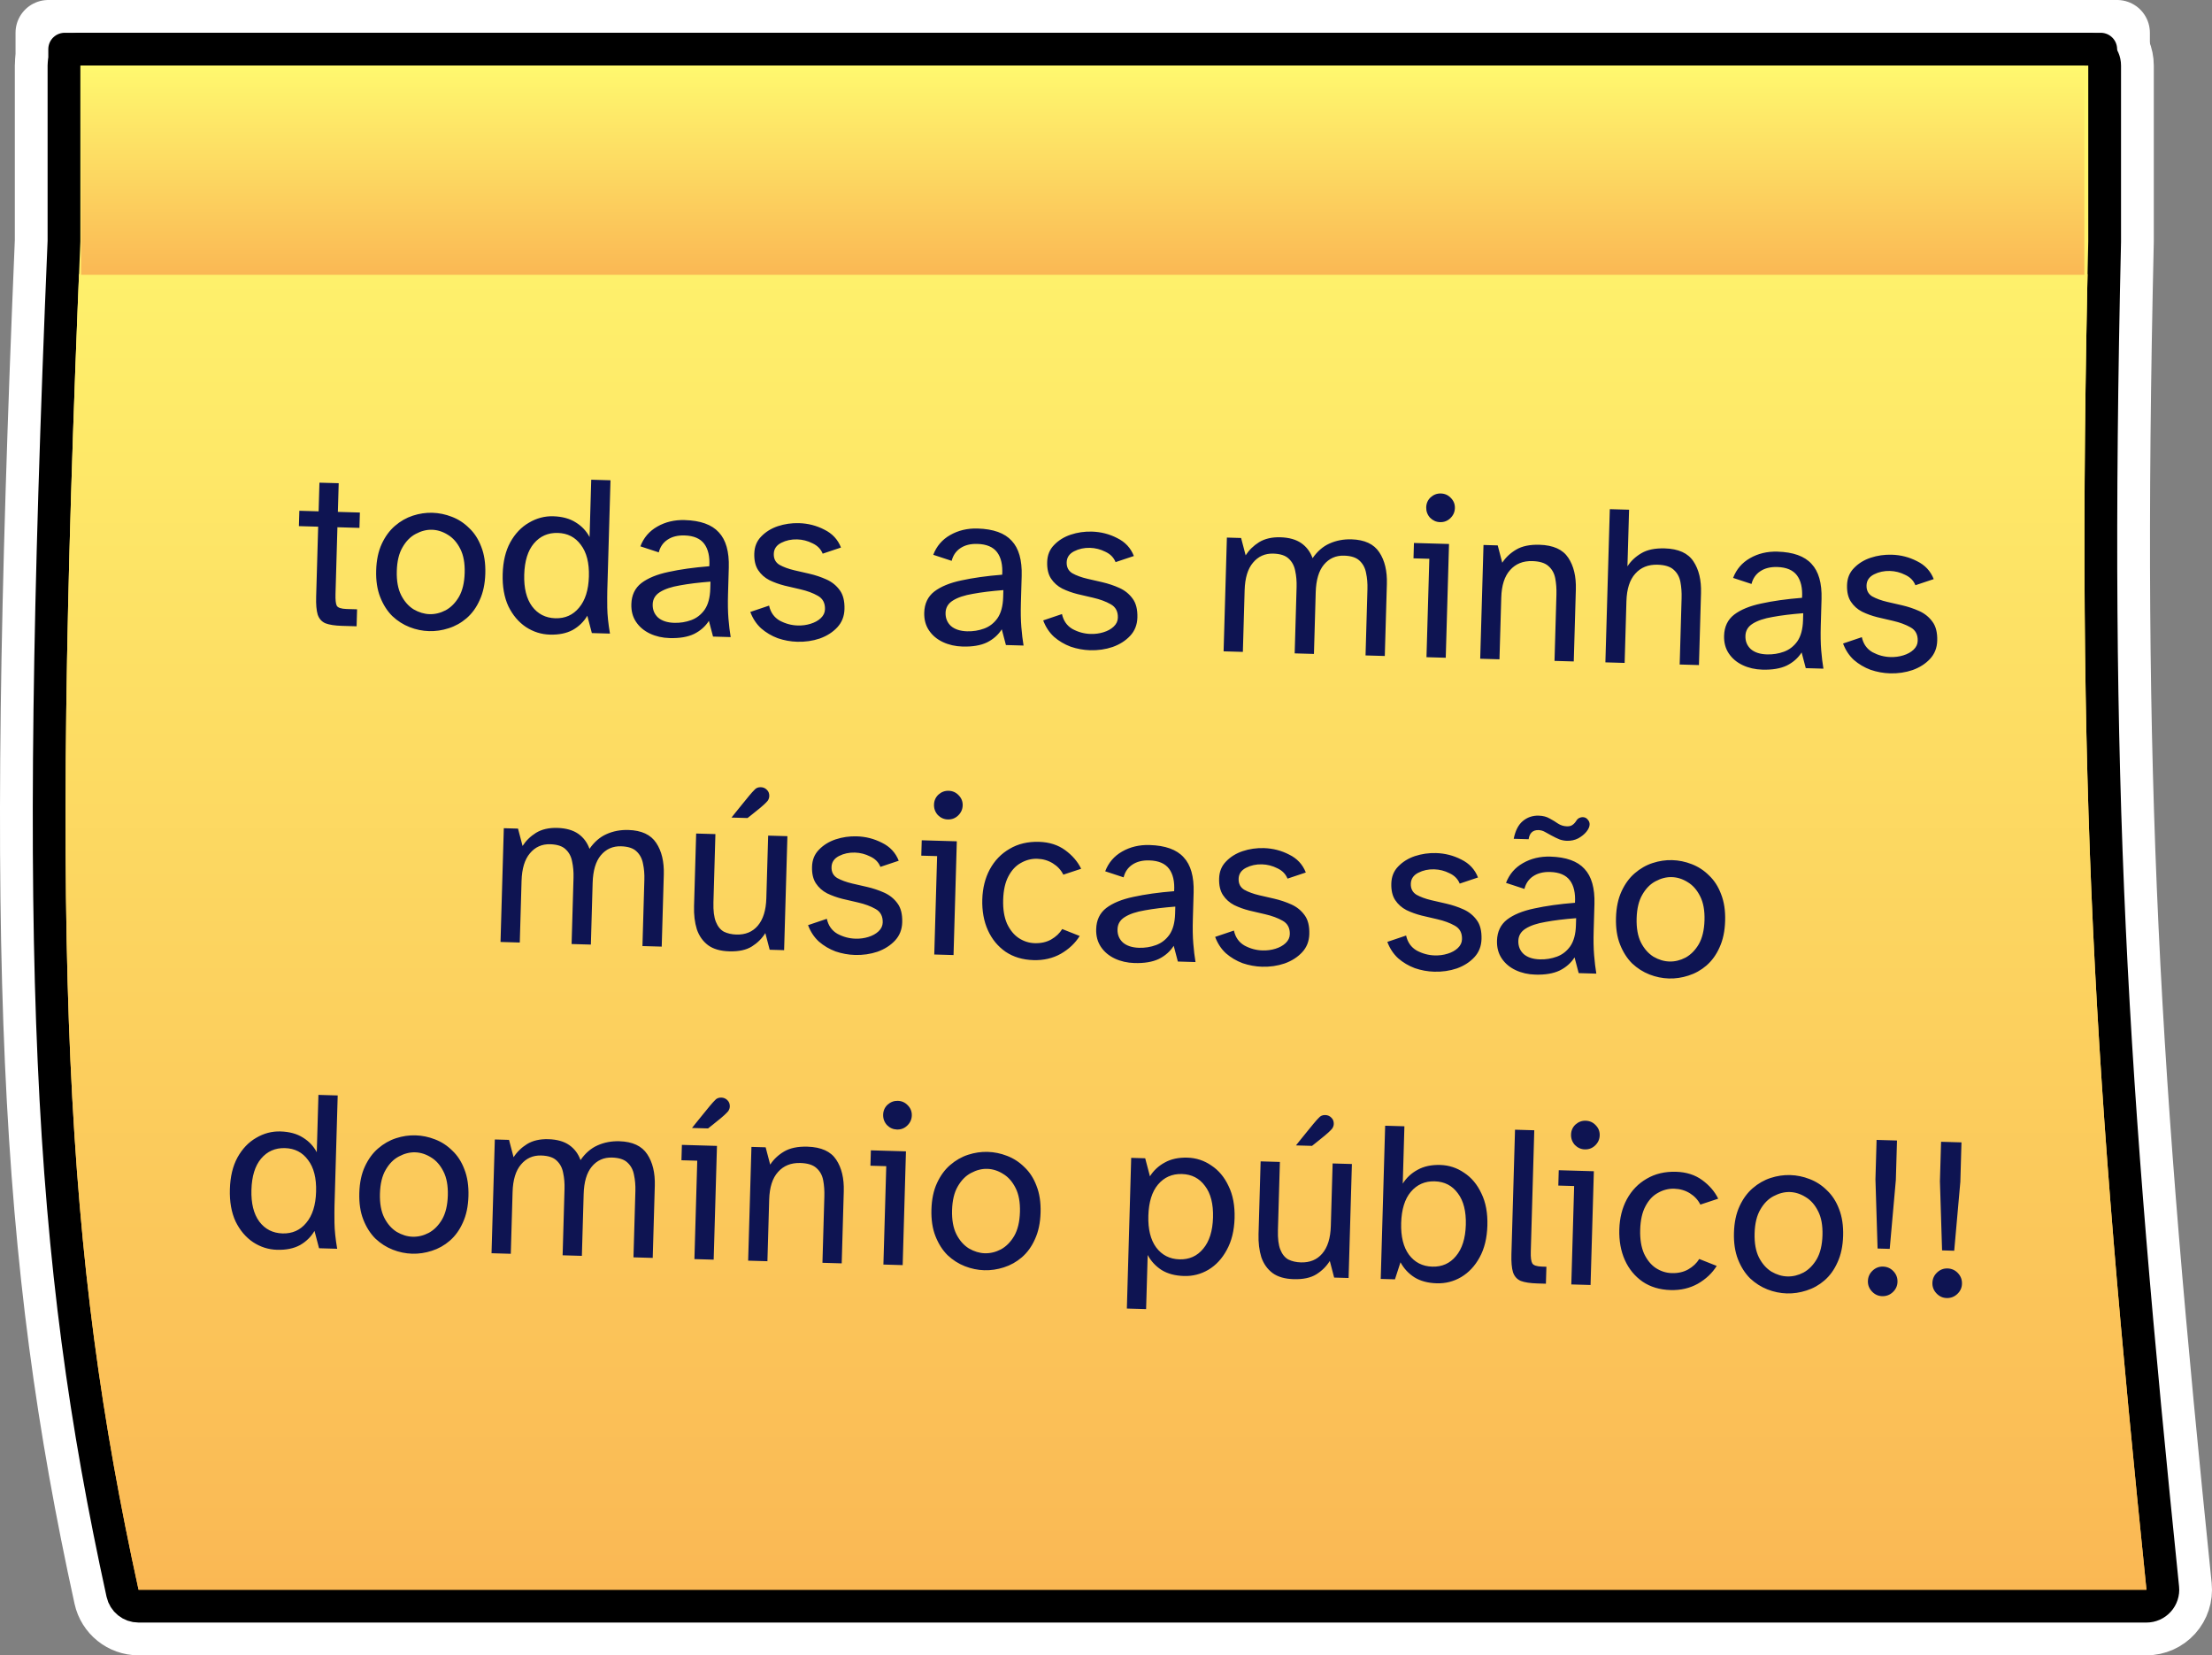 <svg width="135" height="101" viewBox="0 0 135 101" fill="none" xmlns="http://www.w3.org/2000/svg">
<rect x="0" y="0" width="135" height="101" fill="#808080" stroke="none"/>
<path d="M4.905 2C3.801 2 2.905 2.895 2.905 4L2.905 14.689C1.052 58.836 1.945 76.59 6.503 97.427C6.704 98.346 7.517 99 8.457 99H131C131.566 99 132.105 98.76 132.485 98.34C132.864 97.92 133.047 97.359 132.99 96.796C129.809 65.76 128.681 48.036 129.447 14.777C129.448 14.768 129.448 14.76 129.448 14.752C129.448 14.745 129.448 14.738 129.448 14.731V4C129.448 2.895 128.553 2 127.448 2H4.905Z" fill="url(#paint0_linear_852_168)" stroke="white" stroke-width="4" stroke-linejoin="round"/>
<rect x="2.948" y="2" width="126.261" height="14.731" fill="url(#paint1_linear_852_168)" stroke="white" stroke-width="4" stroke-linejoin="round"/>
<path d="M4.905 3C4.353 3 3.905 3.448 3.905 4V14.71C2.052 58.852 2.95 76.503 7.48 97.214C7.581 97.673 7.987 98 8.457 98H131C131.283 98 131.553 97.88 131.742 97.67C131.932 97.46 132.024 97.18 131.995 96.898C128.811 65.83 127.68 48.064 128.448 14.754L128.448 14.731V4C128.448 3.448 128 3 127.448 3H4.905Z" fill="url(#paint2_linear_852_168)" stroke="black" stroke-width="2" stroke-linejoin="round"/>
<rect x="3.948" y="3" width="124.261" height="12.731" fill="url(#paint3_linear_852_168)" stroke="black" stroke-width="2" stroke-linejoin="round"/>
<path d="M4.905 4H127.448V14.731C126.679 48.092 127.813 65.901 131 97H8.457C3.955 76.416 3.051 58.868 4.905 14.731V4Z" fill="url(#paint4_linear_852_168)"/>
<path d="M4.948 4H127.209V16.768H4.948V4Z" fill="url(#paint5_linear_852_168)"/>
<path d="M20.882 38.187C20.443 38.175 20.104 38.123 19.864 38.032C19.633 37.932 19.475 37.754 19.389 37.5C19.312 37.245 19.281 36.88 19.295 36.405L19.418 32.136L18.242 32.102L18.27 31.165L19.445 31.199L19.496 29.45L20.671 29.483L20.621 31.233L21.964 31.272L21.937 32.209L20.593 32.17L20.476 36.243C20.466 36.597 20.491 36.836 20.553 36.959C20.624 37.083 20.828 37.149 21.164 37.159L21.793 37.177L21.764 38.213L20.882 38.187ZM26.184 38.508C25.783 38.497 25.388 38.415 25 38.264C24.613 38.113 24.26 37.888 23.942 37.589C23.633 37.282 23.387 36.896 23.205 36.434C23.022 35.971 22.939 35.427 22.958 34.802C22.976 34.177 23.089 33.638 23.298 33.187C23.508 32.735 23.775 32.37 24.1 32.09C24.436 31.8 24.801 31.592 25.197 31.463C25.593 31.334 25.991 31.276 26.392 31.287C26.794 31.299 27.188 31.381 27.576 31.532C27.973 31.683 28.326 31.913 28.634 32.221C28.953 32.519 29.198 32.9 29.372 33.362C29.555 33.825 29.637 34.369 29.619 34.994C29.601 35.619 29.487 36.157 29.278 36.609C29.078 37.061 28.811 37.431 28.476 37.72C28.15 38 27.785 38.205 27.38 38.333C26.984 38.462 26.585 38.52 26.184 38.508ZM26.214 37.473C26.55 37.483 26.879 37.403 27.201 37.235C27.524 37.058 27.793 36.785 28.009 36.418C28.225 36.042 28.342 35.555 28.359 34.958C28.377 34.361 28.288 33.873 28.093 33.493C27.899 33.105 27.646 32.818 27.334 32.631C27.022 32.435 26.698 32.333 26.363 32.323C26.036 32.314 25.707 32.397 25.375 32.575C25.053 32.743 24.783 33.015 24.567 33.392C24.351 33.759 24.234 34.241 24.217 34.838C24.2 35.435 24.288 35.928 24.483 36.316C24.677 36.696 24.93 36.983 25.242 37.179C25.563 37.365 25.887 37.463 26.214 37.473ZM33.555 38.721C33.033 38.706 32.547 38.552 32.098 38.259C31.649 37.957 31.293 37.535 31.028 36.996C30.773 36.447 30.657 35.79 30.679 35.025C30.701 34.26 30.855 33.615 31.141 33.091C31.436 32.558 31.817 32.158 32.282 31.892C32.748 31.616 33.242 31.485 33.764 31.5C34.314 31.516 34.773 31.642 35.14 31.876C35.507 32.102 35.788 32.399 35.982 32.769L36.083 29.27L37.259 29.304L37.064 36.035C37.058 36.269 37.057 36.614 37.062 37.072C37.068 37.52 37.123 38.049 37.227 38.659L36.121 38.627L35.844 37.569C35.628 37.936 35.33 38.226 34.95 38.44C34.571 38.643 34.106 38.737 33.555 38.721ZM33.892 37.723C34.489 37.74 34.972 37.525 35.34 37.078C35.717 36.632 35.917 35.998 35.941 35.177C35.965 34.346 35.801 33.702 35.45 33.244C35.109 32.776 34.64 32.534 34.043 32.517C33.446 32.5 32.959 32.714 32.582 33.161C32.214 33.599 32.018 34.232 31.994 35.063C31.971 35.884 32.13 36.528 32.471 36.995C32.822 37.463 33.295 37.705 33.892 37.723ZM40.867 38.932C40.428 38.92 40.029 38.829 39.67 38.66C39.311 38.491 39.028 38.254 38.822 37.949C38.616 37.644 38.519 37.282 38.532 36.862C38.547 36.312 38.751 35.883 39.143 35.577C39.544 35.272 40.097 35.045 40.801 34.897C41.515 34.74 42.345 34.624 43.29 34.549C43.326 33.962 43.222 33.506 42.98 33.181C42.737 32.857 42.336 32.686 41.776 32.67C41.356 32.658 41.008 32.746 40.732 32.934C40.465 33.113 40.29 33.37 40.205 33.703L39.082 33.335C39.284 32.808 39.627 32.407 40.111 32.132C40.605 31.847 41.164 31.714 41.789 31.732C42.75 31.76 43.443 32.009 43.868 32.478C44.303 32.939 44.507 33.655 44.479 34.625L44.432 36.248C44.415 36.827 44.424 37.327 44.458 37.748C44.493 38.169 44.538 38.544 44.594 38.872L43.517 38.841L43.264 37.881C43.049 38.221 42.747 38.487 42.359 38.681C41.97 38.866 41.473 38.95 40.867 38.932ZM41.146 38.002C41.51 38.013 41.857 37.957 42.187 37.836C42.517 37.715 42.789 37.503 43.004 37.202C43.218 36.89 43.333 36.464 43.349 35.923L43.361 35.489C42.65 35.543 42.032 35.619 41.506 35.716C40.98 35.803 40.57 35.941 40.275 36.128C39.99 36.307 39.843 36.555 39.834 36.872C39.824 37.198 39.933 37.468 40.161 37.68C40.398 37.883 40.726 37.99 41.146 38.002ZM48.653 39.157C48.252 39.146 47.857 39.074 47.468 38.941C47.09 38.8 46.75 38.598 46.449 38.337C46.158 38.068 45.939 37.734 45.792 37.338L46.938 36.951C47.028 37.364 47.244 37.669 47.584 37.866C47.933 38.053 48.299 38.153 48.681 38.164C48.961 38.172 49.224 38.138 49.469 38.06C49.723 37.984 49.932 37.868 50.095 37.715C50.258 37.56 50.343 37.381 50.349 37.176C50.36 36.793 50.214 36.518 49.91 36.351C49.616 36.183 49.261 36.052 48.843 35.956L47.883 35.732C47.55 35.647 47.24 35.536 46.955 35.397C46.669 35.248 46.442 35.046 46.272 34.789C46.102 34.532 46.023 34.193 46.035 33.774C46.047 33.354 46.188 33.008 46.457 32.735C46.727 32.454 47.064 32.244 47.47 32.106C47.885 31.969 48.316 31.907 48.764 31.92C49.314 31.936 49.828 32.067 50.307 32.314C50.795 32.553 51.135 32.917 51.326 33.408L50.209 33.782C50.095 33.499 49.887 33.287 49.583 33.148C49.288 32.999 48.977 32.92 48.651 32.911C48.297 32.901 47.972 32.971 47.678 33.121C47.385 33.271 47.233 33.495 47.225 33.794C47.216 34.093 47.331 34.315 47.57 34.462C47.818 34.6 48.123 34.712 48.484 34.797L49.389 35.005C49.76 35.09 50.111 35.208 50.443 35.358C50.775 35.507 51.044 35.725 51.251 36.011C51.457 36.288 51.553 36.673 51.539 37.168C51.527 37.606 51.38 37.976 51.101 38.276C50.822 38.576 50.465 38.804 50.031 38.959C49.597 39.105 49.138 39.171 48.653 39.157ZM58.742 39.449C58.304 39.436 57.905 39.345 57.545 39.176C57.186 39.007 56.904 38.77 56.698 38.465C56.492 38.161 56.395 37.798 56.407 37.379C56.423 36.828 56.627 36.4 57.018 36.094C57.419 35.788 57.972 35.561 58.677 35.413C59.391 35.257 60.22 35.14 61.166 35.065C61.201 34.478 61.098 34.022 60.855 33.697C60.612 33.373 60.211 33.203 59.651 33.187C59.231 33.174 58.883 33.262 58.607 33.45C58.341 33.63 58.165 33.886 58.081 34.22L56.957 33.851C57.159 33.325 57.502 32.924 57.986 32.648C58.48 32.364 59.039 32.23 59.664 32.248C60.625 32.276 61.318 32.525 61.744 32.995C62.179 33.456 62.382 34.171 62.354 35.141L62.307 36.765C62.29 37.343 62.299 37.843 62.334 38.264C62.368 38.685 62.413 39.06 62.469 39.388L61.392 39.357L61.139 38.398C60.924 38.737 60.622 39.004 60.234 39.198C59.846 39.383 59.349 39.466 58.742 39.449ZM59.021 38.519C59.385 38.529 59.732 38.474 60.062 38.352C60.393 38.231 60.665 38.02 60.879 37.718C61.093 37.407 61.208 36.98 61.224 36.439L61.236 36.005C60.525 36.06 59.907 36.135 59.381 36.232C58.856 36.319 58.446 36.457 58.151 36.645C57.865 36.823 57.718 37.071 57.709 37.388C57.7 37.715 57.809 37.984 58.036 38.196C58.273 38.399 58.601 38.506 59.021 38.519ZM66.528 39.674C66.127 39.662 65.732 39.59 65.344 39.458C64.965 39.316 64.625 39.115 64.325 38.854C64.034 38.584 63.815 38.251 63.667 37.854L64.813 37.467C64.904 37.881 65.119 38.186 65.459 38.382C65.808 38.57 66.174 38.669 66.557 38.68C66.837 38.688 67.099 38.654 67.344 38.577C67.598 38.5 67.807 38.385 67.97 38.231C68.133 38.077 68.218 37.897 68.224 37.692C68.235 37.309 68.089 37.034 67.785 36.867C67.492 36.7 67.136 36.568 66.719 36.472L65.759 36.248C65.425 36.164 65.115 36.052 64.83 35.913C64.545 35.765 64.317 35.562 64.147 35.305C63.977 35.048 63.898 34.71 63.91 34.29C63.922 33.87 64.063 33.524 64.332 33.252C64.602 32.97 64.94 32.76 65.345 32.623C65.76 32.485 66.191 32.423 66.639 32.436C67.189 32.452 67.704 32.583 68.182 32.831C68.67 33.069 69.01 33.434 69.201 33.925L68.084 34.298C67.971 34.015 67.762 33.804 67.458 33.664C67.163 33.516 66.853 33.437 66.526 33.427C66.172 33.417 65.848 33.487 65.554 33.637C65.26 33.787 65.109 34.012 65.1 34.31C65.092 34.609 65.207 34.832 65.445 34.978C65.693 35.116 65.998 35.228 66.36 35.313L67.264 35.521C67.635 35.607 67.987 35.724 68.318 35.874C68.65 36.023 68.919 36.241 69.126 36.527C69.333 36.804 69.429 37.19 69.415 37.684C69.402 38.123 69.256 38.492 68.977 38.792C68.697 39.092 68.34 39.32 67.906 39.475C67.472 39.622 67.013 39.688 66.528 39.674ZM74.677 39.741L74.878 32.8L75.745 32.825L76.023 33.883C76.228 33.563 76.502 33.295 76.844 33.081C77.196 32.867 77.628 32.767 78.141 32.782C78.673 32.797 79.099 32.917 79.42 33.141C79.74 33.365 79.969 33.671 80.108 34.057C80.4 33.636 80.745 33.338 81.142 33.163C81.549 32.979 81.995 32.894 82.48 32.907C83.282 32.931 83.849 33.194 84.18 33.699C84.511 34.194 84.665 34.838 84.642 35.631L84.515 40.025L83.34 39.991L83.456 35.947C83.466 35.592 83.439 35.265 83.373 34.964C83.316 34.654 83.183 34.403 82.974 34.21C82.774 34.018 82.46 33.915 82.031 33.903C81.527 33.888 81.115 34.073 80.796 34.456C80.487 34.829 80.321 35.389 80.299 36.136L80.191 39.9L79.015 39.866L79.132 35.822C79.142 35.468 79.115 35.14 79.049 34.839C78.992 34.529 78.859 34.278 78.65 34.085C78.45 33.893 78.136 33.79 77.707 33.778C77.203 33.764 76.791 33.948 76.472 34.331C76.153 34.704 75.983 35.264 75.961 36.011L75.853 39.775L74.677 39.741ZM87.886 31.859C87.652 31.852 87.45 31.762 87.277 31.589C87.114 31.407 87.037 31.195 87.043 30.952C87.05 30.71 87.14 30.507 87.313 30.344C87.495 30.181 87.703 30.103 87.936 30.11C88.179 30.117 88.382 30.207 88.545 30.38C88.717 30.553 88.8 30.76 88.793 31.003C88.786 31.245 88.691 31.453 88.509 31.625C88.336 31.788 88.128 31.866 87.886 31.859ZM87.059 40.099L87.233 34.095L86.267 34.067L86.294 33.13L88.435 33.191L88.235 40.133L87.059 40.099ZM90.338 40.193L90.539 33.252L91.407 33.277L91.684 34.336C91.89 34.015 92.173 33.748 92.534 33.534C92.895 33.32 93.369 33.222 93.957 33.239C94.796 33.263 95.382 33.528 95.713 34.032C96.044 34.527 96.198 35.171 96.175 35.964L96.048 40.358L94.873 40.324L94.99 36.28C95 35.925 94.977 35.598 94.92 35.298C94.863 34.988 94.726 34.736 94.507 34.543C94.298 34.351 93.97 34.248 93.522 34.235C92.953 34.218 92.499 34.401 92.162 34.784C91.824 35.157 91.644 35.717 91.623 36.463L91.514 40.227L90.338 40.193ZM97.978 40.414L98.248 31.066L99.424 31.1L99.324 34.556C99.529 34.236 99.812 33.968 100.173 33.755C100.534 33.541 101.008 33.443 101.596 33.46C102.436 33.484 103.021 33.748 103.352 34.253C103.683 34.748 103.837 35.392 103.814 36.185L103.688 40.579L102.512 40.545L102.629 36.501C102.639 36.146 102.616 35.819 102.559 35.518C102.503 35.209 102.365 34.957 102.147 34.764C101.938 34.571 101.609 34.468 101.161 34.456C100.592 34.439 100.139 34.622 99.801 35.004C99.463 35.377 99.284 35.937 99.262 36.684L99.153 40.448L97.978 40.414ZM107.558 40.859C107.119 40.846 106.72 40.755 106.361 40.586C106.002 40.417 105.719 40.18 105.513 39.875C105.307 39.571 105.21 39.208 105.222 38.789C105.238 38.238 105.442 37.81 105.834 37.504C106.235 37.198 106.788 36.971 107.492 36.823C108.206 36.666 109.036 36.55 109.981 36.475C110.017 35.888 109.913 35.432 109.671 35.107C109.428 34.783 109.027 34.613 108.467 34.596C108.047 34.584 107.699 34.672 107.423 34.86C107.156 35.039 106.981 35.296 106.896 35.63L105.773 35.261C105.974 34.735 106.318 34.334 106.802 34.058C107.295 33.774 107.855 33.64 108.48 33.658C109.441 33.686 110.134 33.935 110.559 34.405C110.994 34.866 111.198 35.581 111.17 36.551L111.123 38.175C111.106 38.753 111.115 39.253 111.149 39.674C111.184 40.095 111.229 40.47 111.285 40.798L110.207 40.767L109.955 39.808C109.74 40.147 109.438 40.414 109.05 40.608C108.661 40.793 108.164 40.876 107.558 40.859ZM107.837 39.928C108.2 39.939 108.548 39.884 108.878 39.763C109.208 39.641 109.48 39.43 109.695 39.128C109.909 38.816 110.024 38.39 110.04 37.849L110.052 37.415C109.341 37.47 108.722 37.545 108.197 37.642C107.671 37.73 107.261 37.867 106.966 38.055C106.681 38.233 106.534 38.481 106.525 38.798C106.515 39.125 106.624 39.394 106.852 39.606C107.088 39.809 107.417 39.916 107.837 39.928ZM115.344 41.084C114.942 41.072 114.548 41 114.159 40.867C113.781 40.726 113.441 40.525 113.14 40.264C112.849 39.994 112.63 39.661 112.483 39.264L113.629 38.877C113.719 39.291 113.935 39.596 114.274 39.792C114.624 39.98 114.99 40.079 115.372 40.09C115.652 40.098 115.915 40.064 116.16 39.987C116.414 39.91 116.623 39.795 116.786 39.641C116.949 39.487 117.034 39.307 117.039 39.102C117.051 38.719 116.904 38.444 116.601 38.277C116.307 38.11 115.951 37.978 115.534 37.882L114.574 37.658C114.24 37.574 113.931 37.462 113.645 37.323C113.36 37.175 113.133 36.972 112.963 36.715C112.793 36.458 112.714 36.12 112.726 35.7C112.738 35.28 112.879 34.934 113.148 34.662C113.418 34.38 113.755 34.17 114.161 34.033C114.575 33.895 115.007 33.833 115.455 33.846C116.005 33.862 116.519 33.993 116.998 34.241C117.486 34.479 117.825 34.843 118.017 35.334L116.899 35.708C116.786 35.425 116.578 35.214 116.273 35.074C115.979 34.925 115.668 34.846 115.342 34.837C114.987 34.827 114.663 34.897 114.369 35.047C114.076 35.197 113.924 35.422 113.916 35.72C113.907 36.019 114.022 36.242 114.261 36.389C114.509 36.526 114.814 36.638 115.175 36.723L116.08 36.931C116.451 37.017 116.802 37.134 117.134 37.284C117.466 37.434 117.735 37.651 117.941 37.937C118.148 38.214 118.244 38.6 118.23 39.094C118.218 39.533 118.071 39.902 117.792 40.202C117.513 40.502 117.156 40.73 116.722 40.885C116.288 41.032 115.829 41.098 115.344 41.084ZM30.547 57.474L30.748 50.533L31.615 50.558L31.893 51.617C32.098 51.296 32.372 51.028 32.714 50.814C33.066 50.6 33.498 50.501 34.011 50.515C34.543 50.531 34.969 50.651 35.29 50.874C35.61 51.099 35.839 51.404 35.977 51.791C36.27 51.37 36.614 51.072 37.012 50.896C37.419 50.712 37.864 50.627 38.35 50.641C39.152 50.664 39.719 50.928 40.05 51.432C40.381 51.927 40.535 52.571 40.512 53.364L40.385 57.758L39.209 57.724L39.326 53.68C39.337 53.326 39.309 52.998 39.243 52.697C39.186 52.388 39.053 52.136 38.844 51.944C38.644 51.751 38.33 51.649 37.901 51.636C37.397 51.622 36.985 51.806 36.666 52.189C36.357 52.563 36.191 53.123 36.169 53.869L36.061 57.634L34.885 57.6L35.002 53.555C35.012 53.201 34.984 52.873 34.918 52.572C34.862 52.263 34.729 52.011 34.52 51.819C34.32 51.626 34.006 51.524 33.577 51.511C33.073 51.497 32.661 51.681 32.342 52.064C32.023 52.438 31.853 52.998 31.831 53.744L31.723 57.508L30.547 57.474ZM44.506 58.046C43.965 58.03 43.534 57.906 43.214 57.672C42.894 57.429 42.666 57.105 42.528 56.7C42.4 56.285 42.343 55.817 42.358 55.294L42.487 50.858L43.662 50.892L43.542 55.048C43.527 55.562 43.576 55.96 43.69 56.243C43.803 56.527 43.965 56.727 44.176 56.846C44.397 56.955 44.652 57.013 44.942 57.022C45.492 57.038 45.927 56.859 46.246 56.485C46.574 56.102 46.749 55.543 46.77 54.806L46.881 50.985L48.056 51.019L47.855 57.974L46.974 57.949L46.709 56.933C46.503 57.263 46.229 57.535 45.887 57.749C45.545 57.964 45.084 58.062 44.506 58.046ZM44.644 49.884C44.673 49.848 44.745 49.756 44.862 49.61C44.987 49.455 45.128 49.282 45.283 49.09C45.438 48.899 45.583 48.721 45.718 48.557C45.863 48.383 45.97 48.265 46.037 48.202C46.134 48.083 46.266 48.026 46.434 48.031C46.583 48.035 46.708 48.09 46.807 48.196C46.907 48.292 46.955 48.42 46.95 48.578C46.948 48.644 46.932 48.708 46.903 48.773C46.882 48.828 46.834 48.892 46.757 48.965C46.69 49.038 46.57 49.146 46.398 49.291C46.225 49.435 46.058 49.57 45.896 49.696C45.743 49.813 45.652 49.885 45.623 49.912L44.644 49.884ZM52.177 58.267C51.775 58.255 51.381 58.183 50.992 58.051C50.614 57.909 50.274 57.708 49.973 57.447C49.682 57.177 49.463 56.844 49.316 56.448L50.462 56.061C50.552 56.474 50.768 56.779 51.107 56.976C51.457 57.163 51.823 57.263 52.205 57.273C52.485 57.282 52.748 57.247 52.993 57.17C53.247 57.093 53.456 56.978 53.619 56.824C53.782 56.67 53.867 56.49 53.873 56.285C53.883 55.903 53.737 55.628 53.434 55.46C53.14 55.293 52.785 55.161 52.367 55.065L51.407 54.842C51.074 54.757 50.764 54.645 50.478 54.507C50.193 54.358 49.966 54.156 49.796 53.899C49.626 53.642 49.547 53.303 49.559 52.883C49.571 52.464 49.712 52.117 49.981 51.845C50.251 51.563 50.588 51.354 50.994 51.216C51.408 51.079 51.84 51.016 52.288 51.029C52.838 51.045 53.352 51.177 53.831 51.424C54.319 51.662 54.658 52.027 54.85 52.518L53.732 52.892C53.619 52.608 53.411 52.397 53.106 52.258C52.812 52.109 52.502 52.03 52.175 52.02C51.82 52.01 51.496 52.08 51.203 52.23C50.909 52.381 50.758 52.605 50.749 52.904C50.74 53.202 50.855 53.425 51.094 53.572C51.342 53.71 51.647 53.821 52.008 53.907L52.913 54.115C53.284 54.2 53.635 54.318 53.967 54.467C54.299 54.617 54.568 54.835 54.775 55.121C54.981 55.398 55.078 55.783 55.063 56.278C55.05 56.716 54.904 57.085 54.625 57.386C54.346 57.685 53.989 57.913 53.555 58.069C53.121 58.215 52.662 58.281 52.177 58.267ZM57.846 49.999C57.612 49.993 57.409 49.903 57.237 49.73C57.074 49.548 56.996 49.335 57.003 49.093C57.01 48.85 57.1 48.647 57.273 48.484C57.455 48.321 57.663 48.243 57.896 48.25C58.139 48.257 58.341 48.347 58.505 48.52C58.677 48.693 58.76 48.901 58.753 49.143C58.746 49.386 58.651 49.593 58.468 49.765C58.296 49.928 58.088 50.006 57.846 49.999ZM57.019 58.239L57.193 52.235L56.227 52.208L56.254 51.27L58.395 51.332L58.195 58.273L57.019 58.239ZM63.078 58.582C62.416 58.563 61.847 58.392 61.37 58.071C60.894 57.739 60.534 57.299 60.288 56.751C60.042 56.202 59.93 55.578 59.95 54.878C59.97 54.188 60.123 53.576 60.409 53.043C60.705 52.5 61.109 52.083 61.622 51.789C62.135 51.486 62.732 51.345 63.413 51.365C64.038 51.383 64.57 51.552 65.009 51.873C65.448 52.194 65.773 52.572 65.984 53.008L64.896 53.368C64.754 53.084 64.542 52.854 64.257 52.678C63.973 52.501 63.654 52.408 63.299 52.398C62.954 52.388 62.625 52.472 62.311 52.649C61.998 52.818 61.743 53.09 61.545 53.468C61.348 53.835 61.241 54.313 61.224 54.901C61.207 55.479 61.286 55.967 61.462 56.364C61.647 56.753 61.886 57.044 62.179 57.239C62.481 57.435 62.805 57.538 63.15 57.548C63.533 57.559 63.866 57.484 64.151 57.325C64.445 57.156 64.671 56.943 64.828 56.686L65.894 57.109C65.62 57.549 65.236 57.911 64.742 58.196C64.249 58.471 63.694 58.6 63.078 58.582ZM69.236 58.76C68.797 58.747 68.398 58.656 68.039 58.487C67.68 58.318 67.397 58.081 67.191 57.776C66.985 57.472 66.888 57.109 66.901 56.69C66.916 56.139 67.12 55.711 67.512 55.405C67.913 55.099 68.466 54.872 69.17 54.724C69.884 54.568 70.714 54.451 71.659 54.376C71.695 53.789 71.591 53.333 71.349 53.008C71.106 52.684 70.705 52.514 70.145 52.498C69.725 52.485 69.377 52.573 69.101 52.761C68.834 52.941 68.659 53.197 68.575 53.531L67.451 53.162C67.653 52.636 67.996 52.235 68.48 51.959C68.974 51.675 69.533 51.541 70.158 51.559C71.119 51.587 71.812 51.836 72.237 52.306C72.672 52.767 72.876 53.482 72.848 54.452L72.801 56.076C72.784 56.654 72.793 57.154 72.828 57.575C72.862 57.996 72.907 58.371 72.963 58.7L71.885 58.668L71.633 57.709C71.418 58.048 71.116 58.315 70.728 58.509C70.34 58.694 69.842 58.777 69.236 58.76ZM69.515 57.83C69.879 57.84 70.226 57.785 70.556 57.663C70.886 57.542 71.159 57.331 71.373 57.029C71.587 56.718 71.702 56.291 71.718 55.75L71.73 55.316C71.019 55.371 70.401 55.446 69.875 55.543C69.35 55.63 68.939 55.768 68.644 55.956C68.359 56.134 68.212 56.382 68.203 56.699C68.193 57.026 68.302 57.295 68.53 57.507C68.767 57.71 69.095 57.817 69.515 57.83ZM77.022 58.985C76.621 58.973 76.226 58.901 75.837 58.769C75.459 58.627 75.119 58.426 74.818 58.165C74.527 57.895 74.308 57.562 74.161 57.165L75.307 56.778C75.397 57.192 75.613 57.497 75.953 57.693C76.302 57.881 76.668 57.98 77.05 57.991C77.33 57.999 77.593 57.965 77.838 57.888C78.092 57.811 78.301 57.696 78.464 57.542C78.627 57.388 78.712 57.208 78.718 57.003C78.729 56.62 78.582 56.345 78.279 56.178C77.985 56.011 77.63 55.879 77.212 55.783L76.252 55.559C75.919 55.475 75.609 55.363 75.323 55.224C75.038 55.076 74.811 54.873 74.641 54.616C74.471 54.359 74.392 54.021 74.404 53.601C74.416 53.181 74.557 52.835 74.826 52.563C75.096 52.281 75.433 52.071 75.839 51.934C76.254 51.796 76.685 51.734 77.133 51.747C77.683 51.763 78.198 51.894 78.676 52.142C79.164 52.38 79.504 52.745 79.695 53.236L78.578 53.609C78.464 53.326 78.256 53.115 77.952 52.975C77.657 52.827 77.347 52.748 77.02 52.738C76.665 52.728 76.341 52.798 76.048 52.948C75.754 53.098 75.603 53.323 75.594 53.621C75.585 53.92 75.7 54.143 75.939 54.289C76.187 54.427 76.492 54.539 76.853 54.624L77.758 54.832C78.129 54.918 78.48 55.035 78.812 55.185C79.144 55.334 79.413 55.552 79.62 55.839C79.826 56.115 79.923 56.501 79.908 56.995C79.896 57.434 79.75 57.803 79.47 58.103C79.191 58.403 78.834 58.631 78.4 58.786C77.966 58.933 77.507 58.999 77.022 58.985ZM87.531 59.288C87.13 59.277 86.735 59.205 86.347 59.072C85.968 58.93 85.628 58.729 85.328 58.468C85.037 58.199 84.818 57.865 84.67 57.469L85.816 57.082C85.907 57.495 86.122 57.8 86.462 57.997C86.811 58.184 87.177 58.284 87.56 58.295C87.84 58.303 88.102 58.268 88.347 58.191C88.601 58.115 88.81 57.999 88.973 57.845C89.136 57.691 89.221 57.512 89.227 57.306C89.238 56.924 89.092 56.649 88.788 56.481C88.495 56.314 88.139 56.183 87.722 56.087L86.762 55.863C86.428 55.778 86.118 55.667 85.833 55.528C85.548 55.379 85.32 55.177 85.15 54.92C84.98 54.663 84.901 54.324 84.913 53.904C84.925 53.485 85.066 53.139 85.335 52.866C85.605 52.585 85.943 52.375 86.348 52.237C86.763 52.1 87.194 52.038 87.642 52.05C88.192 52.066 88.707 52.198 89.185 52.445C89.673 52.683 90.013 53.048 90.204 53.539L89.087 53.913C88.974 53.63 88.765 53.418 88.461 53.279C88.166 53.13 87.856 53.051 87.529 53.042C87.175 53.031 86.851 53.101 86.557 53.252C86.263 53.402 86.112 53.626 86.103 53.925C86.095 54.223 86.21 54.446 86.448 54.593C86.696 54.731 87.001 54.843 87.363 54.928L88.267 55.136C88.638 55.221 88.99 55.339 89.321 55.488C89.653 55.638 89.922 55.856 90.129 56.142C90.336 56.419 90.432 56.804 90.418 57.299C90.405 57.737 90.259 58.107 89.979 58.407C89.7 58.707 89.343 58.934 88.909 59.09C88.475 59.236 88.016 59.302 87.531 59.288ZM93.698 59.466C93.26 59.454 92.861 59.363 92.502 59.194C92.142 59.025 91.86 58.788 91.654 58.483C91.448 58.178 91.351 57.816 91.363 57.396C91.379 56.846 91.583 56.417 91.974 56.111C92.375 55.805 92.928 55.579 93.633 55.431C94.347 55.274 95.177 55.158 96.122 55.083C96.157 54.495 96.054 54.039 95.811 53.715C95.568 53.391 95.167 53.22 94.607 53.204C94.188 53.192 93.84 53.28 93.563 53.468C93.297 53.647 93.121 53.904 93.037 54.237L91.913 53.869C92.115 53.342 92.458 52.941 92.942 52.666C93.436 52.381 93.995 52.248 94.621 52.266C95.581 52.294 96.275 52.543 96.7 53.012C97.135 53.473 97.338 54.189 97.31 55.159L97.263 56.782C97.246 57.361 97.255 57.861 97.29 58.282C97.325 58.703 97.37 59.078 97.425 59.406L96.348 59.375L96.096 58.415C95.88 58.755 95.579 59.021 95.19 59.215C94.802 59.4 94.305 59.484 93.698 59.466ZM93.977 58.536C94.341 58.547 94.688 58.491 95.018 58.37C95.349 58.249 95.621 58.037 95.835 57.735C96.049 57.424 96.165 56.998 96.18 56.457L96.193 56.023C95.481 56.077 94.863 56.153 94.337 56.25C93.812 56.337 93.402 56.475 93.107 56.662C92.822 56.841 92.674 57.089 92.665 57.406C92.656 57.732 92.765 58.002 92.992 58.214C93.229 58.416 93.557 58.524 93.977 58.536ZM95.629 51.301C95.48 51.297 95.331 51.269 95.183 51.218C95.035 51.158 94.87 51.078 94.686 50.979C94.548 50.901 94.415 50.827 94.286 50.758C94.166 50.689 94.037 50.653 93.897 50.648C93.552 50.639 93.35 50.824 93.293 51.205L92.383 51.179C92.481 50.687 92.664 50.328 92.932 50.102C93.21 49.868 93.535 49.756 93.908 49.767C94.17 49.774 94.392 49.832 94.576 49.94C94.76 50.038 94.929 50.141 95.085 50.249C95.25 50.356 95.43 50.413 95.626 50.418C95.766 50.422 95.874 50.398 95.951 50.344C96.036 50.29 96.113 50.213 96.181 50.112C96.24 50.011 96.308 49.943 96.383 49.908C96.459 49.873 96.53 49.856 96.595 49.858C96.725 49.862 96.827 49.911 96.899 50.007C96.98 50.093 97.019 50.193 97.016 50.304C97.012 50.444 96.947 50.592 96.821 50.747C96.695 50.902 96.528 51.037 96.319 51.153C96.111 51.259 95.881 51.308 95.629 51.301ZM101.852 59.702C101.45 59.69 101.056 59.609 100.668 59.458C100.28 59.306 99.927 59.081 99.609 58.783C99.301 58.475 99.055 58.09 98.872 57.627C98.689 57.164 98.607 56.62 98.625 55.995C98.643 55.37 98.757 54.832 98.966 54.38C99.175 53.929 99.442 53.563 99.768 53.283C100.103 52.994 100.469 52.785 100.865 52.657C101.26 52.528 101.659 52.469 102.06 52.481C102.461 52.492 102.856 52.574 103.244 52.725C103.641 52.877 103.994 53.106 104.302 53.414C104.62 53.713 104.866 54.093 105.039 54.556C105.222 55.019 105.305 55.563 105.286 56.188C105.268 56.813 105.155 57.351 104.946 57.803C104.746 58.254 104.478 58.625 104.143 58.914C103.818 59.194 103.452 59.398 103.047 59.526C102.651 59.655 102.253 59.714 101.852 59.702ZM101.882 58.666C102.217 58.676 102.546 58.597 102.869 58.429C103.191 58.251 103.461 57.979 103.677 57.612C103.893 57.235 104.01 56.748 104.027 56.151C104.044 55.554 103.956 55.066 103.761 54.687C103.567 54.299 103.314 54.011 103.002 53.825C102.69 53.629 102.366 53.526 102.03 53.517C101.704 53.507 101.374 53.591 101.043 53.768C100.72 53.936 100.451 54.209 100.235 54.585C100.019 54.952 99.902 55.434 99.885 56.032C99.868 56.629 99.956 57.121 100.15 57.51C100.345 57.889 100.598 58.176 100.91 58.372C101.231 58.559 101.555 58.657 101.882 58.666ZM16.906 76.256C16.384 76.241 15.898 76.087 15.449 75.794C15 75.492 14.643 75.07 14.379 74.531C14.124 73.982 14.008 73.325 14.03 72.56C14.052 71.795 14.206 71.15 14.492 70.626C14.787 70.093 15.168 69.693 15.633 69.427C16.098 69.151 16.592 69.02 17.115 69.035C17.665 69.051 18.124 69.177 18.491 69.411C18.858 69.636 19.138 69.934 19.333 70.304L19.434 66.805L20.61 66.839L20.415 73.57C20.409 73.804 20.408 74.149 20.413 74.607C20.419 75.055 20.474 75.584 20.578 76.194L19.472 76.162L19.194 75.104C18.978 75.471 18.68 75.761 18.301 75.975C17.922 76.178 17.457 76.272 16.906 76.256ZM17.243 75.258C17.84 75.275 18.323 75.06 18.69 74.613C19.067 74.166 19.268 73.533 19.291 72.712C19.316 71.881 19.152 71.237 18.801 70.779C18.46 70.311 17.991 70.069 17.393 70.052C16.796 70.034 16.309 70.249 15.932 70.696C15.565 71.133 15.369 71.767 15.345 72.598C15.322 73.419 15.48 74.063 15.822 74.53C16.172 74.998 16.646 75.24 17.243 75.258ZM25.155 76.495C24.754 76.483 24.359 76.402 23.972 76.25C23.584 76.099 23.231 75.874 22.913 75.575C22.604 75.268 22.358 74.882 22.176 74.42C21.993 73.957 21.911 73.413 21.929 72.788C21.947 72.163 22.06 71.624 22.27 71.173C22.479 70.722 22.746 70.356 23.072 70.076C23.407 69.787 23.772 69.578 24.168 69.449C24.564 69.32 24.962 69.262 25.364 69.274C25.765 69.285 26.159 69.367 26.547 69.518C26.944 69.669 27.297 69.899 27.606 70.207C27.924 70.505 28.17 70.886 28.343 71.349C28.526 71.811 28.608 72.355 28.59 72.98C28.572 73.605 28.458 74.144 28.249 74.595C28.049 75.047 27.782 75.417 27.447 75.706C27.121 75.987 26.756 76.191 26.351 76.319C25.955 76.448 25.556 76.506 25.155 76.495ZM25.185 75.459C25.521 75.469 25.85 75.389 26.172 75.221C26.495 75.044 26.764 74.772 26.98 74.404C27.197 74.028 27.313 73.541 27.331 72.944C27.348 72.347 27.259 71.859 27.065 71.48C26.87 71.091 26.617 70.804 26.305 70.617C25.993 70.422 25.67 70.319 25.334 70.309C25.007 70.3 24.678 70.384 24.346 70.561C24.024 70.729 23.754 71.001 23.538 71.378C23.322 71.745 23.206 72.227 23.188 72.824C23.171 73.421 23.259 73.914 23.454 74.302C23.648 74.682 23.901 74.969 24.213 75.165C24.535 75.352 24.858 75.45 25.185 75.459ZM29.998 76.466L30.199 69.525L31.067 69.55L31.344 70.609C31.55 70.288 31.823 70.02 32.166 69.806C32.517 69.592 32.95 69.493 33.463 69.507C33.995 69.523 34.421 69.643 34.741 69.867C35.061 70.091 35.291 70.396 35.429 70.783C35.721 70.362 36.066 70.064 36.463 69.888C36.87 69.704 37.316 69.619 37.801 69.633C38.603 69.656 39.17 69.92 39.501 70.424C39.832 70.919 39.986 71.563 39.963 72.356L39.836 76.751L38.661 76.717L38.778 72.672C38.788 72.318 38.76 71.99 38.694 71.689C38.638 71.38 38.505 71.128 38.296 70.936C38.096 70.743 37.781 70.641 37.352 70.628C36.848 70.614 36.437 70.798 36.118 71.181C35.808 71.555 35.642 72.115 35.621 72.861L35.512 76.626L34.337 76.592L34.453 72.547C34.464 72.193 34.436 71.865 34.37 71.565C34.313 71.255 34.181 71.004 33.971 70.811C33.772 70.618 33.457 70.516 33.028 70.503C32.524 70.489 32.113 70.673 31.794 71.056C31.475 71.43 31.304 71.99 31.283 72.736L31.174 76.5L29.998 76.466ZM42.381 76.824L42.554 70.82L41.589 70.793L41.616 69.855L43.757 69.917L43.556 76.858L42.381 76.824ZM42.234 68.823C42.263 68.786 42.336 68.695 42.452 68.549C42.578 68.394 42.718 68.22 42.873 68.029C43.028 67.837 43.173 67.659 43.309 67.495C43.454 67.322 43.56 67.203 43.627 67.14C43.724 67.021 43.856 66.965 44.024 66.969C44.173 66.974 44.298 67.029 44.398 67.134C44.497 67.231 44.545 67.358 44.541 67.516C44.539 67.582 44.523 67.647 44.493 67.711C44.473 67.767 44.424 67.831 44.347 67.903C44.28 67.976 44.16 68.084 43.988 68.229C43.815 68.373 43.648 68.508 43.486 68.635C43.333 68.751 43.242 68.824 43.213 68.851L42.234 68.823ZM45.66 76.919L45.861 69.978L46.728 70.003L47.006 71.061C47.211 70.74 47.494 70.473 47.855 70.259C48.216 70.046 48.691 69.947 49.278 69.964C50.118 69.989 50.703 70.253 51.034 70.757C51.365 71.252 51.519 71.897 51.496 72.689L51.37 77.084L50.194 77.05L50.311 73.005C50.321 72.651 50.298 72.323 50.241 72.023C50.185 71.713 50.047 71.462 49.829 71.269C49.62 71.076 49.291 70.973 48.843 70.96C48.274 70.944 47.821 71.127 47.483 71.509C47.145 71.882 46.966 72.442 46.944 73.188L46.836 76.953L45.66 76.919ZM54.741 68.918C54.508 68.911 54.305 68.821 54.133 68.648C53.97 68.466 53.892 68.254 53.899 68.011C53.906 67.768 53.996 67.566 54.169 67.403C54.351 67.24 54.559 67.162 54.792 67.168C55.034 67.175 55.237 67.265 55.4 67.438C55.573 67.611 55.655 67.819 55.648 68.061C55.641 68.304 55.547 68.511 55.364 68.683C55.192 68.847 54.984 68.925 54.741 68.918ZM53.915 77.157L54.089 71.154L53.123 71.126L53.15 70.188L55.291 70.25L55.091 77.191L53.915 77.157ZM60.072 77.503C59.671 77.492 59.276 77.41 58.889 77.259C58.501 77.108 58.148 76.883 57.83 76.584C57.521 76.276 57.276 75.891 57.093 75.428C56.91 74.965 56.828 74.421 56.846 73.796C56.864 73.171 56.977 72.633 57.187 72.182C57.396 71.73 57.663 71.364 57.989 71.084C58.324 70.795 58.689 70.586 59.085 70.458C59.481 70.329 59.88 70.27 60.281 70.282C60.682 70.294 61.076 70.375 61.464 70.526C61.861 70.678 62.214 70.907 62.523 71.215C62.841 71.514 63.087 71.894 63.26 72.357C63.443 72.82 63.525 73.364 63.507 73.989C63.489 74.614 63.375 75.152 63.166 75.604C62.967 76.055 62.699 76.426 62.364 76.715C62.038 76.995 61.673 77.199 61.268 77.328C60.872 77.456 60.473 77.515 60.072 77.503ZM60.102 76.468C60.438 76.477 60.767 76.398 61.089 76.23C61.412 76.052 61.681 75.78 61.897 75.413C62.114 75.036 62.23 74.549 62.248 73.952C62.265 73.355 62.176 72.867 61.982 72.488C61.788 72.1 61.534 71.812 61.222 71.626C60.91 71.43 60.587 71.327 60.251 71.318C59.924 71.308 59.595 71.392 59.263 71.569C58.941 71.737 58.672 72.01 58.455 72.386C58.239 72.754 58.123 73.236 58.105 73.833C58.088 74.43 58.176 74.923 58.371 75.311C58.565 75.69 58.818 75.978 59.13 76.173C59.452 76.36 59.776 76.458 60.102 76.468ZM68.773 79.841L69.038 70.647L69.892 70.672L70.182 71.773C70.407 71.415 70.71 71.134 71.089 70.93C71.469 70.717 71.929 70.619 72.47 70.634C73.002 70.65 73.487 70.808 73.927 71.111C74.376 71.404 74.728 71.825 74.983 72.374C75.247 72.913 75.369 73.566 75.347 74.331C75.325 75.087 75.166 75.731 74.871 76.264C74.584 76.797 74.209 77.202 73.743 77.478C73.287 77.745 72.793 77.871 72.261 77.855C71.72 77.84 71.266 77.719 70.899 77.494C70.533 77.259 70.247 76.952 70.044 76.573L69.948 79.875L68.773 79.841ZM71.983 76.839C72.58 76.856 73.062 76.641 73.43 76.194C73.807 75.748 74.007 75.114 74.031 74.293C74.055 73.463 73.892 72.818 73.541 72.36C73.199 71.892 72.73 71.65 72.133 71.633C71.536 71.616 71.049 71.83 70.672 72.277C70.305 72.715 70.109 73.349 70.085 74.179C70.061 75 70.22 75.644 70.561 76.111C70.912 76.579 71.386 76.822 71.983 76.839ZM78.956 78.049C78.415 78.033 77.985 77.909 77.665 77.675C77.345 77.432 77.116 77.108 76.978 76.703C76.85 76.288 76.794 75.82 76.809 75.297L76.937 70.861L78.113 70.895L77.993 75.052C77.978 75.565 78.027 75.963 78.14 76.246C78.253 76.53 78.416 76.73 78.627 76.849C78.848 76.958 79.103 77.016 79.392 77.025C79.943 77.041 80.377 76.862 80.696 76.488C81.025 76.106 81.2 75.546 81.221 74.809L81.331 70.988L82.507 71.022L82.306 77.977L81.424 77.952L81.159 76.936C80.954 77.266 80.68 77.538 80.338 77.752C79.995 77.966 79.535 78.065 78.956 78.049ZM79.094 69.887C79.123 69.851 79.196 69.759 79.312 69.613C79.438 69.458 79.578 69.285 79.733 69.093C79.888 68.902 80.033 68.724 80.169 68.56C80.314 68.386 80.42 68.268 80.487 68.205C80.584 68.086 80.716 68.029 80.884 68.034C81.034 68.038 81.158 68.093 81.258 68.199C81.358 68.295 81.405 68.423 81.401 68.581C81.399 68.647 81.383 68.711 81.353 68.776C81.333 68.831 81.284 68.895 81.207 68.968C81.14 69.04 81.02 69.149 80.848 69.293C80.676 69.438 80.508 69.573 80.346 69.699C80.193 69.816 80.103 69.888 80.074 69.915L79.094 69.887ZM87.691 78.301C87.15 78.285 86.695 78.165 86.329 77.939C85.962 77.705 85.677 77.398 85.473 77.018L85.135 78.059L84.267 78.034L84.537 68.686L85.712 68.72L85.611 72.218C85.837 71.861 86.139 71.58 86.518 71.376C86.898 71.163 87.358 71.064 87.899 71.08C88.431 71.095 88.917 71.254 89.356 71.556C89.805 71.849 90.157 72.27 90.412 72.819C90.677 73.359 90.798 74.011 90.776 74.776C90.754 75.541 90.595 76.191 90.299 76.724C90.013 77.248 89.638 77.647 89.172 77.924C88.716 78.19 88.222 78.316 87.691 78.301ZM87.412 77.284C88.009 77.302 88.491 77.087 88.859 76.64C89.236 76.193 89.436 75.559 89.46 74.739C89.484 73.908 89.321 73.264 88.97 72.805C88.629 72.338 88.159 72.096 87.562 72.079C86.965 72.061 86.478 72.276 86.101 72.723C85.734 73.16 85.538 73.794 85.514 74.624C85.49 75.445 85.649 76.09 85.99 76.557C86.341 77.025 86.815 77.267 87.412 77.284ZM93.831 78.31C93.392 78.297 93.053 78.246 92.813 78.155C92.582 78.055 92.424 77.877 92.338 77.623C92.261 77.368 92.23 77.003 92.243 76.528L92.463 68.929L93.638 68.963L93.425 76.366C93.414 76.72 93.445 76.959 93.516 77.082C93.587 77.206 93.786 77.272 94.112 77.282L94.378 77.29L94.348 78.325L93.831 78.31ZM96.724 70.13C96.491 70.124 96.288 70.034 96.115 69.861C95.953 69.678 95.875 69.466 95.882 69.224C95.889 68.981 95.979 68.778 96.151 68.615C96.334 68.452 96.541 68.374 96.774 68.381C97.017 68.388 97.22 68.478 97.383 68.651C97.555 68.824 97.638 69.031 97.631 69.274C97.624 69.517 97.529 69.724 97.347 69.896C97.174 70.059 96.966 70.137 96.724 70.13ZM95.898 78.37L96.071 72.366L95.105 72.338L95.132 71.401L97.274 71.463L97.073 78.404L95.898 78.37ZM101.957 78.713C101.294 78.694 100.725 78.523 100.249 78.201C99.773 77.87 99.412 77.43 99.166 76.882C98.921 76.333 98.808 75.709 98.828 75.009C98.848 74.319 99.001 73.707 99.287 73.174C99.583 72.631 99.987 72.213 100.5 71.92C101.013 71.617 101.61 71.476 102.291 71.496C102.916 71.514 103.448 71.683 103.887 72.004C104.326 72.325 104.651 72.703 104.863 73.138L103.774 73.499C103.633 73.215 103.42 72.985 103.136 72.808C102.851 72.632 102.532 72.539 102.177 72.529C101.832 72.519 101.503 72.603 101.19 72.78C100.877 72.949 100.621 73.221 100.424 73.599C100.226 73.966 100.119 74.444 100.102 75.032C100.085 75.61 100.165 76.098 100.34 76.495C100.525 76.883 100.764 77.175 101.057 77.37C101.36 77.566 101.683 77.669 102.029 77.679C102.411 77.69 102.745 77.615 103.029 77.455C103.324 77.287 103.549 77.073 103.706 76.817L104.772 77.24C104.498 77.68 104.114 78.042 103.621 78.327C103.127 78.602 102.572 78.731 101.957 78.713ZM109.052 78.918C108.651 78.906 108.256 78.825 107.868 78.674C107.481 78.522 107.128 78.297 106.809 77.999C106.501 77.691 106.255 77.306 106.072 76.843C105.89 76.38 105.807 75.836 105.825 75.211C105.843 74.586 105.957 74.048 106.166 73.596C106.375 73.145 106.643 72.779 106.968 72.499C107.303 72.21 107.669 72.001 108.065 71.872C108.461 71.744 108.859 71.685 109.26 71.697C109.661 71.708 110.056 71.79 110.444 71.941C110.841 72.093 111.194 72.322 111.502 72.63C111.82 72.929 112.066 73.309 112.24 73.772C112.422 74.234 112.505 74.778 112.487 75.404C112.469 76.029 112.355 76.567 112.146 77.018C111.946 77.47 111.679 77.841 111.343 78.13C111.018 78.41 110.653 78.614 110.247 78.742C109.851 78.871 109.453 78.929 109.052 78.918ZM109.082 77.882C109.418 77.892 109.747 77.813 110.069 77.645C110.392 77.467 110.661 77.195 110.877 76.828C111.093 76.451 111.21 75.964 111.227 75.367C111.244 74.77 111.156 74.282 110.961 73.903C110.767 73.514 110.514 73.227 110.202 73.041C109.89 72.845 109.566 72.742 109.23 72.732C108.904 72.723 108.575 72.807 108.243 72.984C107.92 73.152 107.651 73.424 107.435 73.801C107.219 74.168 107.102 74.65 107.085 75.248C107.068 75.845 107.156 76.337 107.35 76.726C107.545 77.105 107.798 77.392 108.11 77.588C108.431 77.775 108.755 77.873 109.082 77.882ZM114.59 76.179L114.46 71.959L114.529 69.552L115.775 69.588L115.705 71.995L115.331 76.2L114.59 76.179ZM114.87 79.086C114.627 79.079 114.42 78.984 114.248 78.802C114.076 78.619 113.993 78.407 114 78.164C114.007 77.912 114.102 77.701 114.285 77.528C114.467 77.356 114.68 77.274 114.922 77.281C115.174 77.288 115.386 77.383 115.558 77.565C115.73 77.748 115.813 77.965 115.805 78.216C115.798 78.459 115.704 78.666 115.521 78.839C115.339 79.011 115.122 79.093 114.87 79.086ZM118.526 76.292L118.395 72.073L118.465 69.666L119.71 69.702L119.641 72.109L119.267 76.314L118.526 76.292ZM118.806 79.2C118.563 79.193 118.356 79.098 118.184 78.915C118.012 78.733 117.929 78.521 117.936 78.278C117.943 78.026 118.038 77.814 118.221 77.642C118.403 77.47 118.615 77.387 118.858 77.394C119.11 77.402 119.322 77.496 119.494 77.679C119.666 77.861 119.749 78.078 119.741 78.33C119.734 78.573 119.64 78.78 119.457 78.952C119.275 79.124 119.058 79.207 118.806 79.2Z" fill="#0E1452"/>
<defs>
<linearGradient id="paint0_linear_852_168" x1="66.177" y1="4" x2="66.177" y2="97" gradientUnits="userSpaceOnUse">
<stop stop-color="#FFF96F"/>
<stop offset="1" stop-color="#FAB854"/>
</linearGradient>
<linearGradient id="paint1_linear_852_168" x1="66.078" y1="4" x2="66.078" y2="14.731" gradientUnits="userSpaceOnUse">
<stop stop-color="#FFF96F"/>
<stop offset="1" stop-color="#FAB854"/>
</linearGradient>
<linearGradient id="paint2_linear_852_168" x1="66.177" y1="4" x2="66.177" y2="97" gradientUnits="userSpaceOnUse">
<stop stop-color="#FFF96F"/>
<stop offset="1" stop-color="#FAB854"/>
</linearGradient>
<linearGradient id="paint3_linear_852_168" x1="66.078" y1="4" x2="66.078" y2="14.731" gradientUnits="userSpaceOnUse">
<stop stop-color="#FFF96F"/>
<stop offset="1" stop-color="#FAB854"/>
</linearGradient>
<linearGradient id="paint4_linear_852_168" x1="66.177" y1="4" x2="66.177" y2="97" gradientUnits="userSpaceOnUse">
<stop stop-color="#FFF96F"/>
<stop offset="1" stop-color="#FAB854"/>
</linearGradient>
<linearGradient id="paint5_linear_852_168" x1="66.078" y1="4" x2="66.078" y2="16.768" gradientUnits="userSpaceOnUse">
<stop stop-color="#FFF96F"/>
<stop offset="1" stop-color="#FAB854"/>
</linearGradient>
</defs>
</svg>

